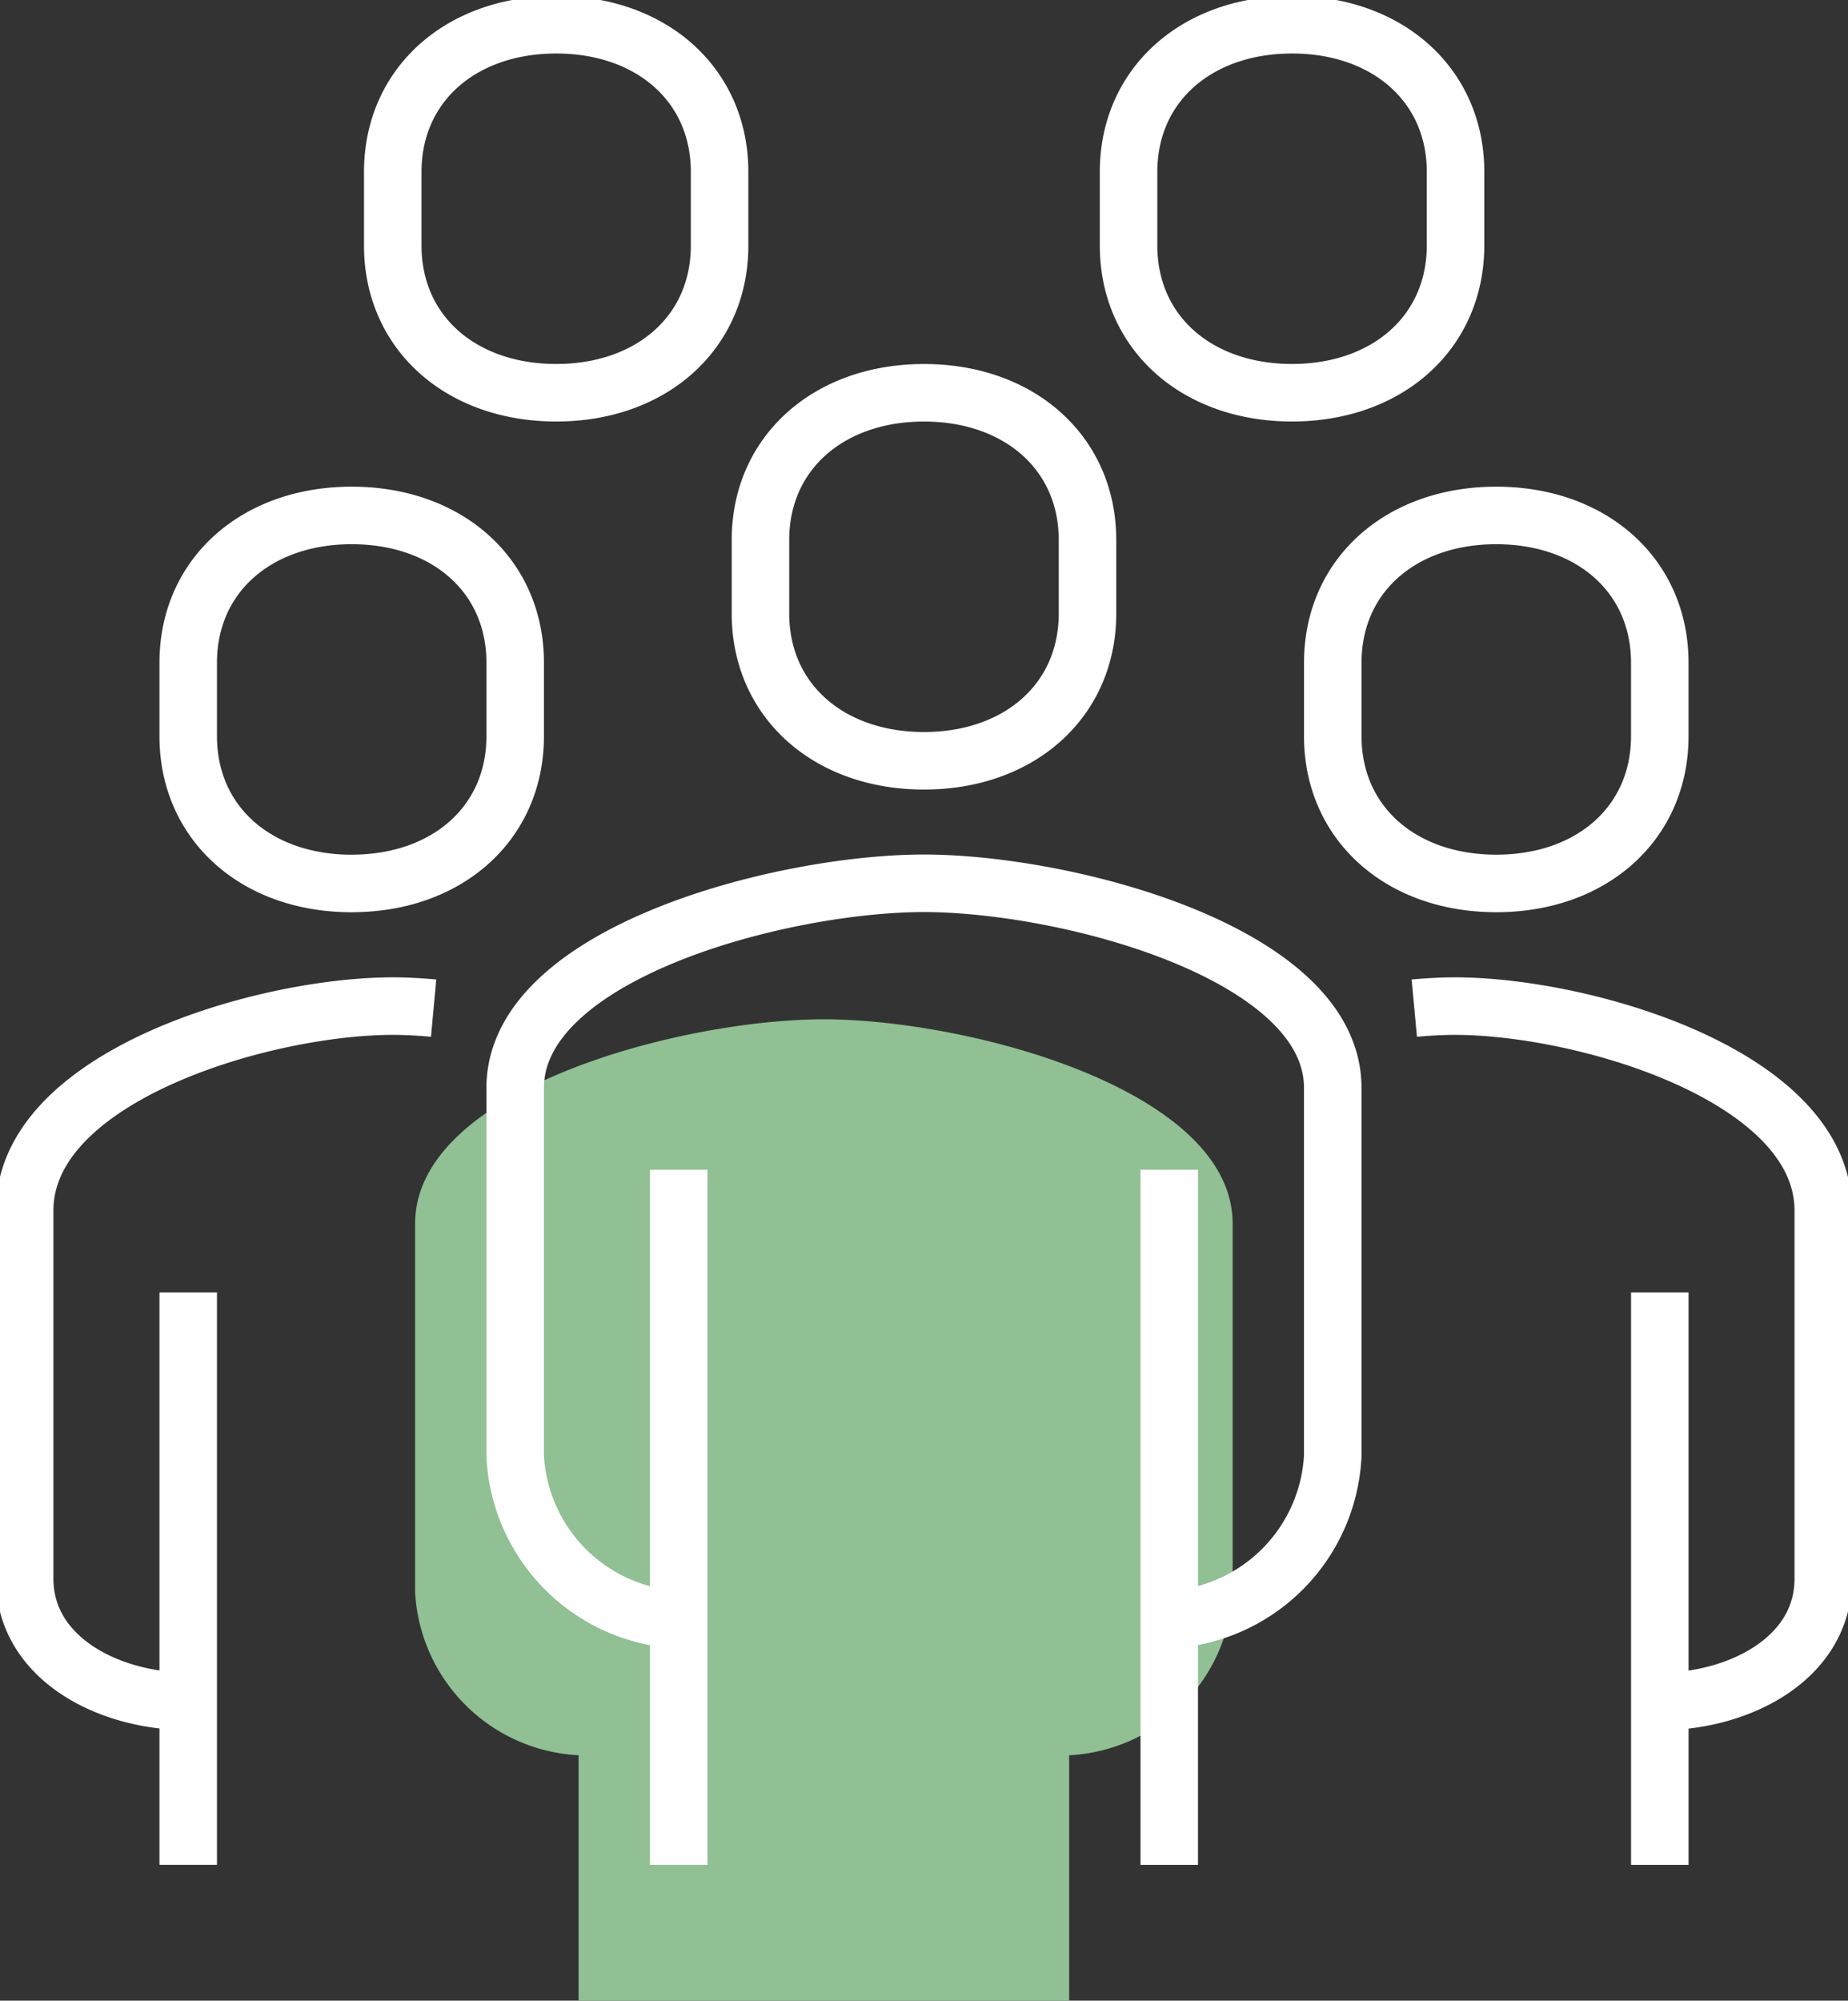 <svg height="52.158" viewBox="0 0 48.196 52.158" width="48.196" xmlns="http://www.w3.org/2000/svg" xmlns:xlink="http://www.w3.org/1999/xlink"><rect x="0" y="0" width="48.196" height="52.158" fill="#333333" stroke="none"/><clipPath id="a"><path d="m0 19.722h48.2v-52.158h-48.2z" transform="translate(0 32.436)"/></clipPath><g clip-path="url(#a)"><path d="m6.45 7.256a4.5 4.5 0 0 0 4.264-4.264v-9.592c0-3.522-6.958-5.331-10.661-5.331s-10.661 1.806-10.661 5.331v9.6a4.5 4.5 0 0 0 4.264 4.256m0-11.727v18.124h12.794v-18.124" fill="#90c093" transform="translate(21.434 38.505)"/><path d="m11.287 15.722a4.5 4.5 0 0 0 4.264-4.264v-9.6c0-3.522-6.958-5.331-10.661-5.331s-10.661 1.813-10.661 5.335v9.6a4.5 4.5 0 0 0 4.264 4.264m25.587 2.132c2.074 0 4.264-1.124 4.264-3.2v-9.598c0-3.522-6.262-5.331-9.6-5.331-.33 0-.688.018-1.066.053m-12.787-6.449c2.484 0 4.264-1.568 4.264-3.838v-1.918c0-2.271-1.78-3.838-4.264-3.838s-4.265 1.567-4.265 3.837v1.918c0 2.271 1.78 3.839 4.265 3.839zm19.19 28.785v-14.925m-12.794 14.925v-18.124m-12.793 0v18.124m21.322-25.587c2.484 0 4.264-1.568 4.264-3.838v-1.918c0-2.271-1.78-3.838-4.264-3.838s-4.264 1.563-4.264 3.838v1.918c0 2.271 1.78 3.838 4.264 3.838zm-34.116 21.323c-2.074 0-4.264-1.124-4.264-3.2v-9.594c0-3.522 6.262-5.331 9.6-5.331.33 0 .688.018 1.066.053m-6.4 22.335v-14.924m4.264-10.661c-2.484 0-4.264-1.566-4.264-3.838v-1.919c0-2.271 1.78-3.838 4.264-3.838s4.263 1.563 4.263 3.838v1.918c0 2.272-1.78 3.838-4.264 3.838zm5.334-12.794c-2.484 0-4.264-1.566-4.264-3.838v-1.918c0-2.271 1.78-3.838 4.264-3.838s4.26 1.567 4.26 3.837v1.919c0 2.272-1.78 3.838-4.26 3.838zm19.19 0c-2.484 0-4.264-1.566-4.264-3.838v-1.918c0-2.271 1.78-3.838 4.264-3.838s4.264 1.568 4.264 3.838v1.918c-.004 2.272-1.784 3.838-4.268 3.838z" fill="none" stroke="#fff" stroke-linejoin="round" stroke-width="1.5" transform="translate(19.207 26.501)"/></g></svg>